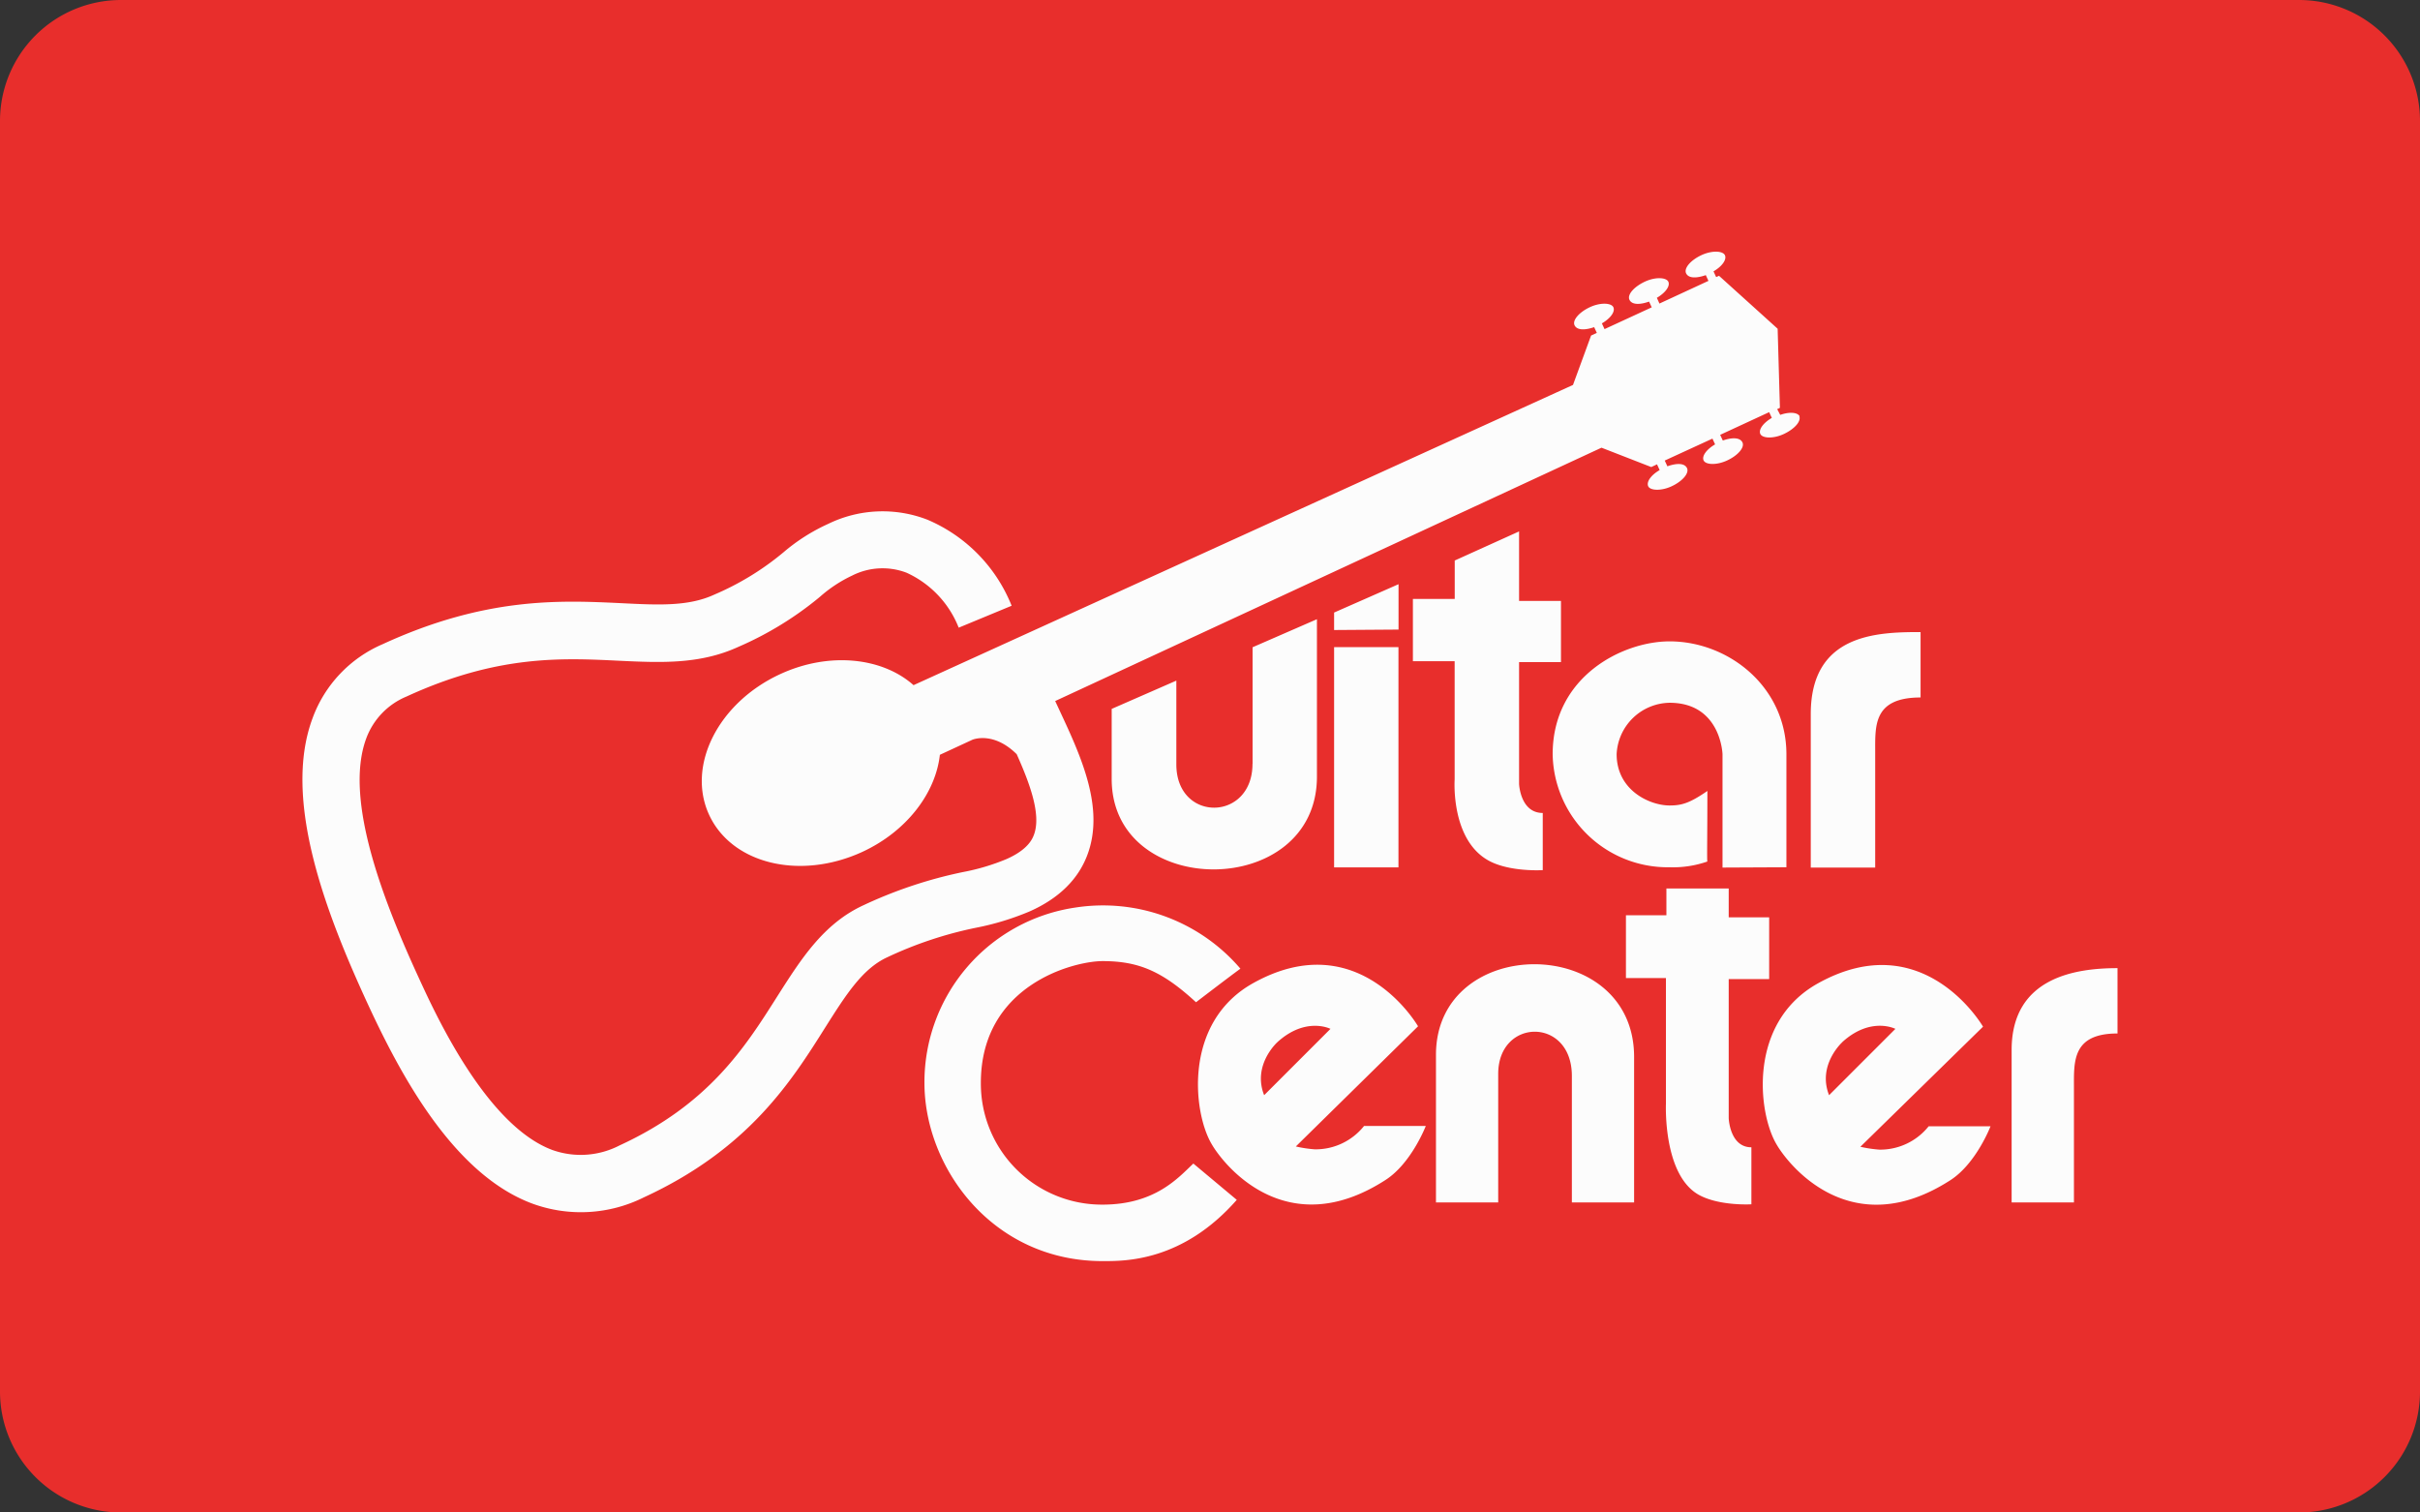 <svg xmlns="http://www.w3.org/2000/svg" viewBox="0 0 320 200">
  <rect x="0" y="0" width="320" height="200" fill="#333333" stroke="none"/>
  <title>guitar-center</title>
  <g>
    <path d="M304,200H16A16,16,0,0,1,0,184V16A16,16,0,0,1,16,0H304a16,16,0,0,1,16,16V184A16,16,0,0,1,304,200Z" fill="#e82e2c"/>
    <path d="M227.77,114.72v-15s-.21-6.79-7-6.79a7.13,7.13,0,0,0-7,6.79c0,4.81,4.4,6.79,7,6.79,1.57,0,2.62-.28,5-1.92,0,5.9-.07,9.34,0,9.33a13.82,13.82,0,0,1-5,.76,15.22,15.22,0,0,1-15.46-14.94c0-10.28,9.23-14.93,15.46-14.93,7.8,0,15.45,6,15.45,14.93v14.94ZM165.63,101V85.59l8.51-3.71V102.7C174.14,119,147,119,147,103V93.74L155.55,90v11.08c0,7.69,10.07,7.59,10.07-.08M204,115.06s-4.31.27-7.1-1.23c-5.11-2.75-4.55-10.76-4.55-10.76V87.43h-5.52V79.2h5.53V74.12l8.51-3.85v9.19h5.54v8.09h-5.54v16.11s.15,3.84,3.13,3.84v7.55h0ZM176.41,85.57h8.51V114.7h-8.51Zm0-2.26,8.52-.06v-6L176.41,81Zm77.55.27v8.65c-6.24,0-6,3.7-6,7.13v15.36h-8.52V94.42c0-10.56,8.66-10.84,14.48-10.84M238,55.09c-.27-.58-1.37-.66-2.6-.23L235,54.1l.36-.17-.3-10.46-7.75-7-.38.17-.35-.76c1.13-.65,1.77-1.55,1.51-2.13s-1.71-.67-3.13,0-2.33,1.73-2,2.4,1.37.66,2.6.23l.35.76-6.48,3-.34-.76c1.11-.65,1.78-1.54,1.52-2.12s-1.71-.68-3.14,0-2.33,1.72-2,2.39,1.37.66,2.59.23l.35.76-6.24,2.88-.35-.76c1.14-.66,1.78-1.55,1.52-2.13s-1.71-.67-3.13,0-2.32,1.73-2,2.39,1.37.66,2.59.24l.35.76-.76.35L208,50.9l-87.2,39.7c-4.13-3.67-11.15-4.45-17.63-1.46-8.18,3.77-12.4,12.09-9.41,18.59s12,8.7,20.24,4.93c5.9-2.72,9.72-7.8,10.28-12.85l4.32-2c.3-.11,2.89-1,5.84,1.92,1.73,3.87,3.27,8,2.28,10.65-.18.48-.72,1.93-3.61,3.21a28.57,28.57,0,0,1-5.75,1.72,59,59,0,0,0-13.2,4.4c-5.29,2.44-8.26,7.14-11.42,12.11-4.22,6.66-9,14.2-20.81,19.64a11.17,11.17,0,0,1-8.88.61c-8.68-3.22-15.37-17.76-17.57-22.54-4.49-9.74-10.1-23.63-7.06-31.86a9.59,9.59,0,0,1,5.32-5.56c12-5.52,20.53-5.11,28.07-4.74,5.52.26,10.72.51,15.84-1.84a44.56,44.56,0,0,0,10.78-6.62,17.88,17.88,0,0,1,4.25-2.8,8.9,8.9,0,0,1,7.19-.38A13.35,13.35,0,0,1,126.77,83l7-2.9a20.7,20.7,0,0,0-11.14-11.38,16.41,16.41,0,0,0-13.13.56A24.82,24.82,0,0,0,103.64,73a36.7,36.7,0,0,1-9.17,5.62c-3.42,1.58-7.34,1.39-12.3,1.14-8-.38-17.92-.87-31.59,5.43A17,17,0,0,0,41.32,95c-4,10.76,1.8,25.8,7.27,37.67C53,142.22,60,155.32,70.43,159.17a18.66,18.66,0,0,0,14.69-.83c13.84-6.38,19.49-15.3,24-22.47,2.75-4.35,4.93-7.78,8.19-9.28a51.66,51.66,0,0,1,11.69-3.9,35.94,35.94,0,0,0,7.17-2.18c3.84-1.71,6.41-4.23,7.62-7.48,2.32-6.2-.87-13.06-3.69-19.1l-.57-1.23,72.24-33.5,6.58,2.56.76-.36.35.76c-1.14.65-1.77,1.55-1.52,2.13s1.71.67,3.13,0,2.33-1.73,2-2.4-1.37-.66-2.59-.23l-.35-.76L226.44,58l.35.76c-1.12.65-1.78,1.54-1.52,2.12s1.7.67,3.13,0,2.33-1.73,2-2.39-1.37-.66-2.59-.24l-.35-.75,6.48-3,.35.76c-1.12.65-1.78,1.54-1.52,2.12s1.71.67,3.13,0,2.34-1.72,2-2.39m-6.36,104.26s-4.15.24-6.86-1.23c-4.82-2.63-4.39-12.09-4.39-12.09v-16.6H215v-8.3h5.35v-3.54h8.24v3.81h5.35v8.17h-5.35v18.4s.14,3.84,3,3.84v7.54h0Zm-68-.59c-7.21,8.21-14.86,8.1-17.74,8.1-14.62,0-23.56-12.42-23.56-23.57a23.34,23.34,0,0,1,19.88-23.17,23.9,23.9,0,0,1,21.9,8.07c-1.8,1.32-5.87,4.44-5.87,4.44-4.44-4.08-7.55-5.44-12.35-5.44-3.83,0-16.1,3.16-16.1,16.1a16,16,0,0,0,16.1,16.1c7,0,10.07-3.63,12-5.43Zm44.31-16.46V159h8.23V139.77c0-16.31-26.2-16.31-26.2-.27V159h8.23V142c0-7.41,9.74-7.54,9.74.27M280,128v8.66c-6,0-5.76,3.7-5.76,7.13V159H266V138.85c0-9.62,8.46-10.83,14-10.83m-36.4,9.8s-3.32,3-1.74,7l8.77-8.77s-3.24-1.67-7,1.73M246,151.64a16.48,16.48,0,0,0,2.52.38,8.2,8.2,0,0,0,6.51-3.09s7.16,0,8.18,0c0,0-1.89,4.93-5.31,7.13-13.12,8.46-21.42-2-23-4.76-2.46-4.16-3.8-16.11,5.51-21.28,14-7.78,21.81,5.74,21.81,5.74Zm-77.1-13.82s-3.33,3-1.74,7l8.77-8.77s-3.24-1.66-7,1.74m19.6,11.11s-1.9,4.93-5.32,7.13c-13.12,8.47-21.42-2-23-4.76-2.46-4.15-3.79-16.11,5.52-21.28,14-7.79,21.78,5.72,21.78,5.72l-16.16,15.89a16.54,16.54,0,0,0,2.51.38,8.19,8.19,0,0,0,6.51-3.09h8.21Z" fill="#fcfcfc"/>
  </g>
</svg>
